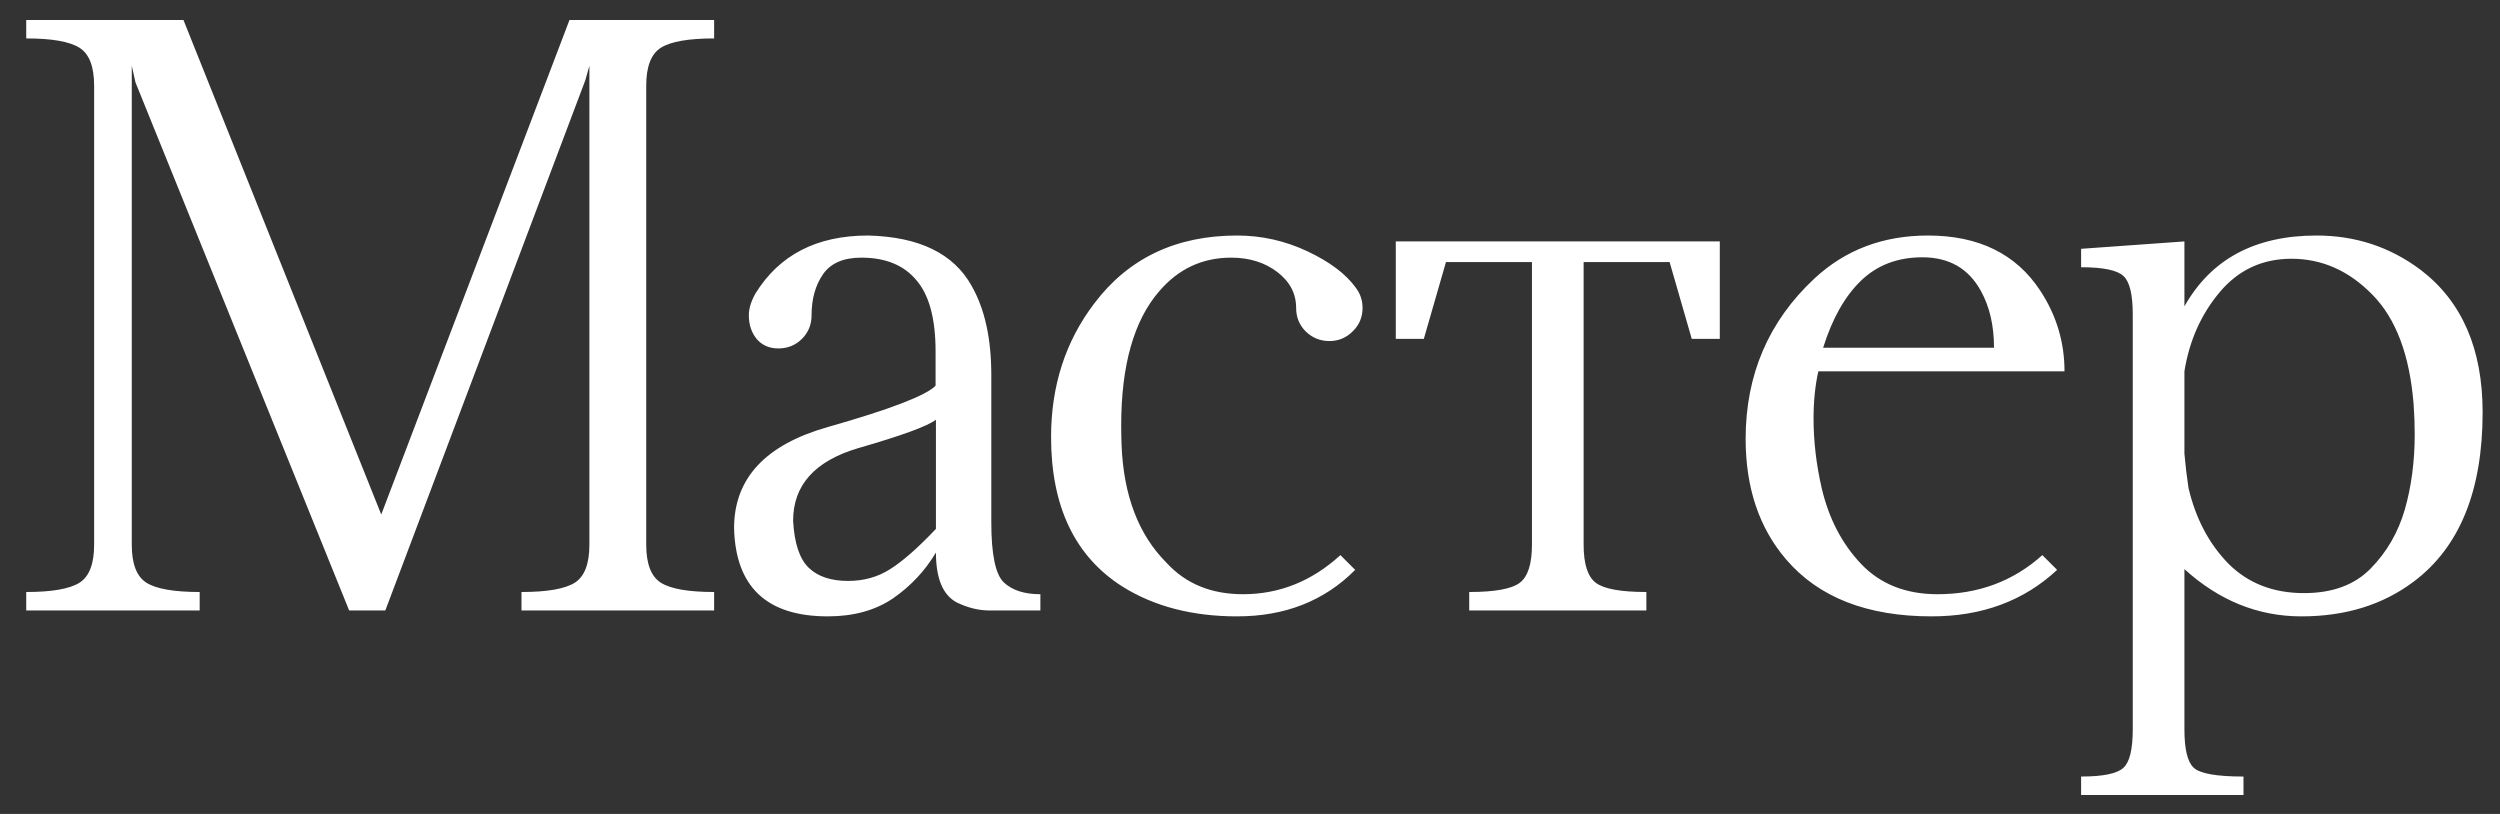 <?xml version="1.0" encoding="UTF-8"?> <svg xmlns="http://www.w3.org/2000/svg" width="86" height="28" viewBox="0 0 86 28" fill="none"><rect x="0" y="0" width="86" height="28" fill="#333333" stroke="none"/><path d="M24.566 1.322C23.686 1.322 23.077 1.428 22.738 1.64C22.4 1.851 22.23 2.287 22.23 2.947V18.74C22.23 19.4 22.4 19.836 22.738 20.048C23.077 20.259 23.686 20.365 24.566 20.365V21H17.939V20.365C18.82 20.365 19.429 20.259 19.768 20.048C20.106 19.836 20.275 19.4 20.275 18.74V2.262L20.136 2.757L13.255 21H12.011L4.66 2.833L4.533 2.262V18.74C4.533 19.4 4.702 19.836 5.041 20.048C5.38 20.259 5.989 20.365 6.869 20.365V21H0.902V20.365C1.783 20.365 2.392 20.259 2.73 20.048C3.069 19.836 3.238 19.4 3.238 18.74V2.947C3.238 2.287 3.069 1.851 2.73 1.64C2.392 1.428 1.783 1.322 0.902 1.322V0.688H6.311L13.115 17.699L19.59 0.688H24.566V1.322ZM32.196 14.437C31.917 14.657 31.028 14.982 29.53 15.414C28.032 15.854 27.283 16.688 27.283 17.915C27.326 18.685 27.503 19.223 27.816 19.527C28.13 19.832 28.582 19.984 29.175 19.984C29.716 19.984 30.199 19.849 30.622 19.578C31.054 19.307 31.578 18.846 32.196 18.194V14.437ZM35.789 20.441V21H34.037C33.665 21 33.288 20.907 32.907 20.721C32.433 20.467 32.196 19.895 32.196 19.007C31.824 19.633 31.333 20.158 30.724 20.581C30.114 20.996 29.365 21.203 28.477 21.203C26.378 21.203 25.303 20.192 25.252 18.169C25.252 16.459 26.327 15.3 28.477 14.69C30.618 14.081 31.854 13.607 32.184 13.269V12.088C32.184 10.962 31.963 10.146 31.523 9.638C31.092 9.121 30.461 8.863 29.632 8.863C29.014 8.863 28.574 9.054 28.311 9.435C28.049 9.815 27.918 10.285 27.918 10.844C27.918 11.165 27.808 11.436 27.588 11.656C27.368 11.876 27.097 11.986 26.775 11.986C26.462 11.986 26.213 11.876 26.026 11.656C25.849 11.436 25.76 11.165 25.76 10.844C25.76 10.615 25.836 10.366 25.988 10.095C26.809 8.766 28.1 8.102 29.86 8.102C31.621 8.144 32.81 8.724 33.428 9.841C33.876 10.628 34.101 11.648 34.101 12.9V17.966C34.101 19.075 34.245 19.764 34.532 20.035C34.82 20.306 35.239 20.441 35.789 20.441ZM46.11 19.096L46.618 19.604C45.56 20.67 44.206 21.203 42.556 21.203C41.015 21.203 39.699 20.86 38.607 20.175C36.974 19.134 36.157 17.42 36.157 15.033C36.157 13.273 36.652 11.741 37.643 10.438C38.819 8.88 40.457 8.102 42.556 8.102C43.402 8.102 44.21 8.284 44.98 8.647C45.751 9.011 46.305 9.43 46.644 9.904C46.796 10.107 46.872 10.336 46.872 10.59C46.872 10.912 46.758 11.182 46.529 11.402C46.309 11.622 46.043 11.732 45.73 11.732C45.416 11.732 45.145 11.622 44.917 11.402C44.697 11.182 44.587 10.912 44.587 10.59C44.587 10.099 44.371 9.688 43.94 9.358C43.508 9.028 42.979 8.863 42.352 8.863C41.362 8.863 40.537 9.248 39.877 10.019C39.005 11.026 38.569 12.566 38.569 14.64C38.569 14.86 38.574 15.084 38.582 15.312C38.65 17.047 39.166 18.398 40.131 19.362C40.791 20.082 41.667 20.441 42.759 20.441C44.011 20.441 45.129 19.993 46.11 19.096ZM59.161 8.305V11.656H58.196L57.435 9.016H54.477V18.74C54.477 19.4 54.616 19.836 54.895 20.048C55.175 20.259 55.755 20.365 56.635 20.365V21H50.541V20.365C51.421 20.365 52.001 20.259 52.28 20.048C52.56 19.836 52.699 19.4 52.699 18.74V9.016H49.741L48.98 11.656H48.015V8.305H59.161ZM62.716 11.961H68.594C68.594 11.208 68.446 10.56 68.149 10.019C67.726 9.24 67.053 8.851 66.131 8.851C65.276 8.851 64.569 9.121 64.011 9.663C63.461 10.196 63.029 10.962 62.716 11.961ZM70.257 19.096L70.765 19.604C69.622 20.67 68.183 21.203 66.448 21.203C64.231 21.203 62.563 20.551 61.446 19.248C60.515 18.165 60.05 16.781 60.05 15.097C60.05 12.888 60.841 11.047 62.424 9.574C63.482 8.592 64.781 8.102 66.321 8.102C68.065 8.102 69.351 8.732 70.181 9.993C70.739 10.839 71.019 11.766 71.019 12.773H62.551C62.441 13.264 62.386 13.806 62.386 14.398C62.386 15.177 62.479 15.973 62.665 16.785C62.91 17.835 63.363 18.706 64.023 19.4C64.684 20.094 65.56 20.441 66.651 20.441C68.056 20.441 69.258 19.993 70.257 19.096ZM78.826 8.901C77.828 8.901 77.007 9.282 76.363 10.044C75.72 10.806 75.314 11.716 75.144 12.773V15.604C75.178 16.002 75.225 16.396 75.284 16.785C75.53 17.835 75.987 18.702 76.655 19.388C77.332 20.065 78.2 20.403 79.258 20.403C80.231 20.403 80.993 20.124 81.543 19.565C82.102 18.998 82.495 18.321 82.724 17.534C82.952 16.739 83.066 15.875 83.066 14.944C83.066 14.606 83.054 14.259 83.028 13.903C82.893 12.211 82.419 10.954 81.606 10.133C80.802 9.312 79.876 8.901 78.826 8.901ZM83.028 20.01C81.97 20.805 80.684 21.203 79.169 21.203C77.679 21.203 76.338 20.662 75.144 19.578V25.088C75.144 25.773 75.25 26.213 75.462 26.408C75.674 26.611 76.245 26.713 77.176 26.713V27.348H71.59V26.713C72.352 26.713 72.838 26.611 73.05 26.408C73.261 26.213 73.367 25.773 73.367 25.088V10.818C73.367 10.133 73.261 9.693 73.05 9.498C72.838 9.295 72.352 9.193 71.59 9.193V8.559L75.144 8.305V10.539C76.059 8.914 77.574 8.102 79.689 8.102C81.027 8.102 82.22 8.495 83.269 9.282C84.691 10.366 85.402 11.999 85.402 14.183C85.402 16.883 84.611 18.825 83.028 20.01Z" fill="white"></path></svg> 